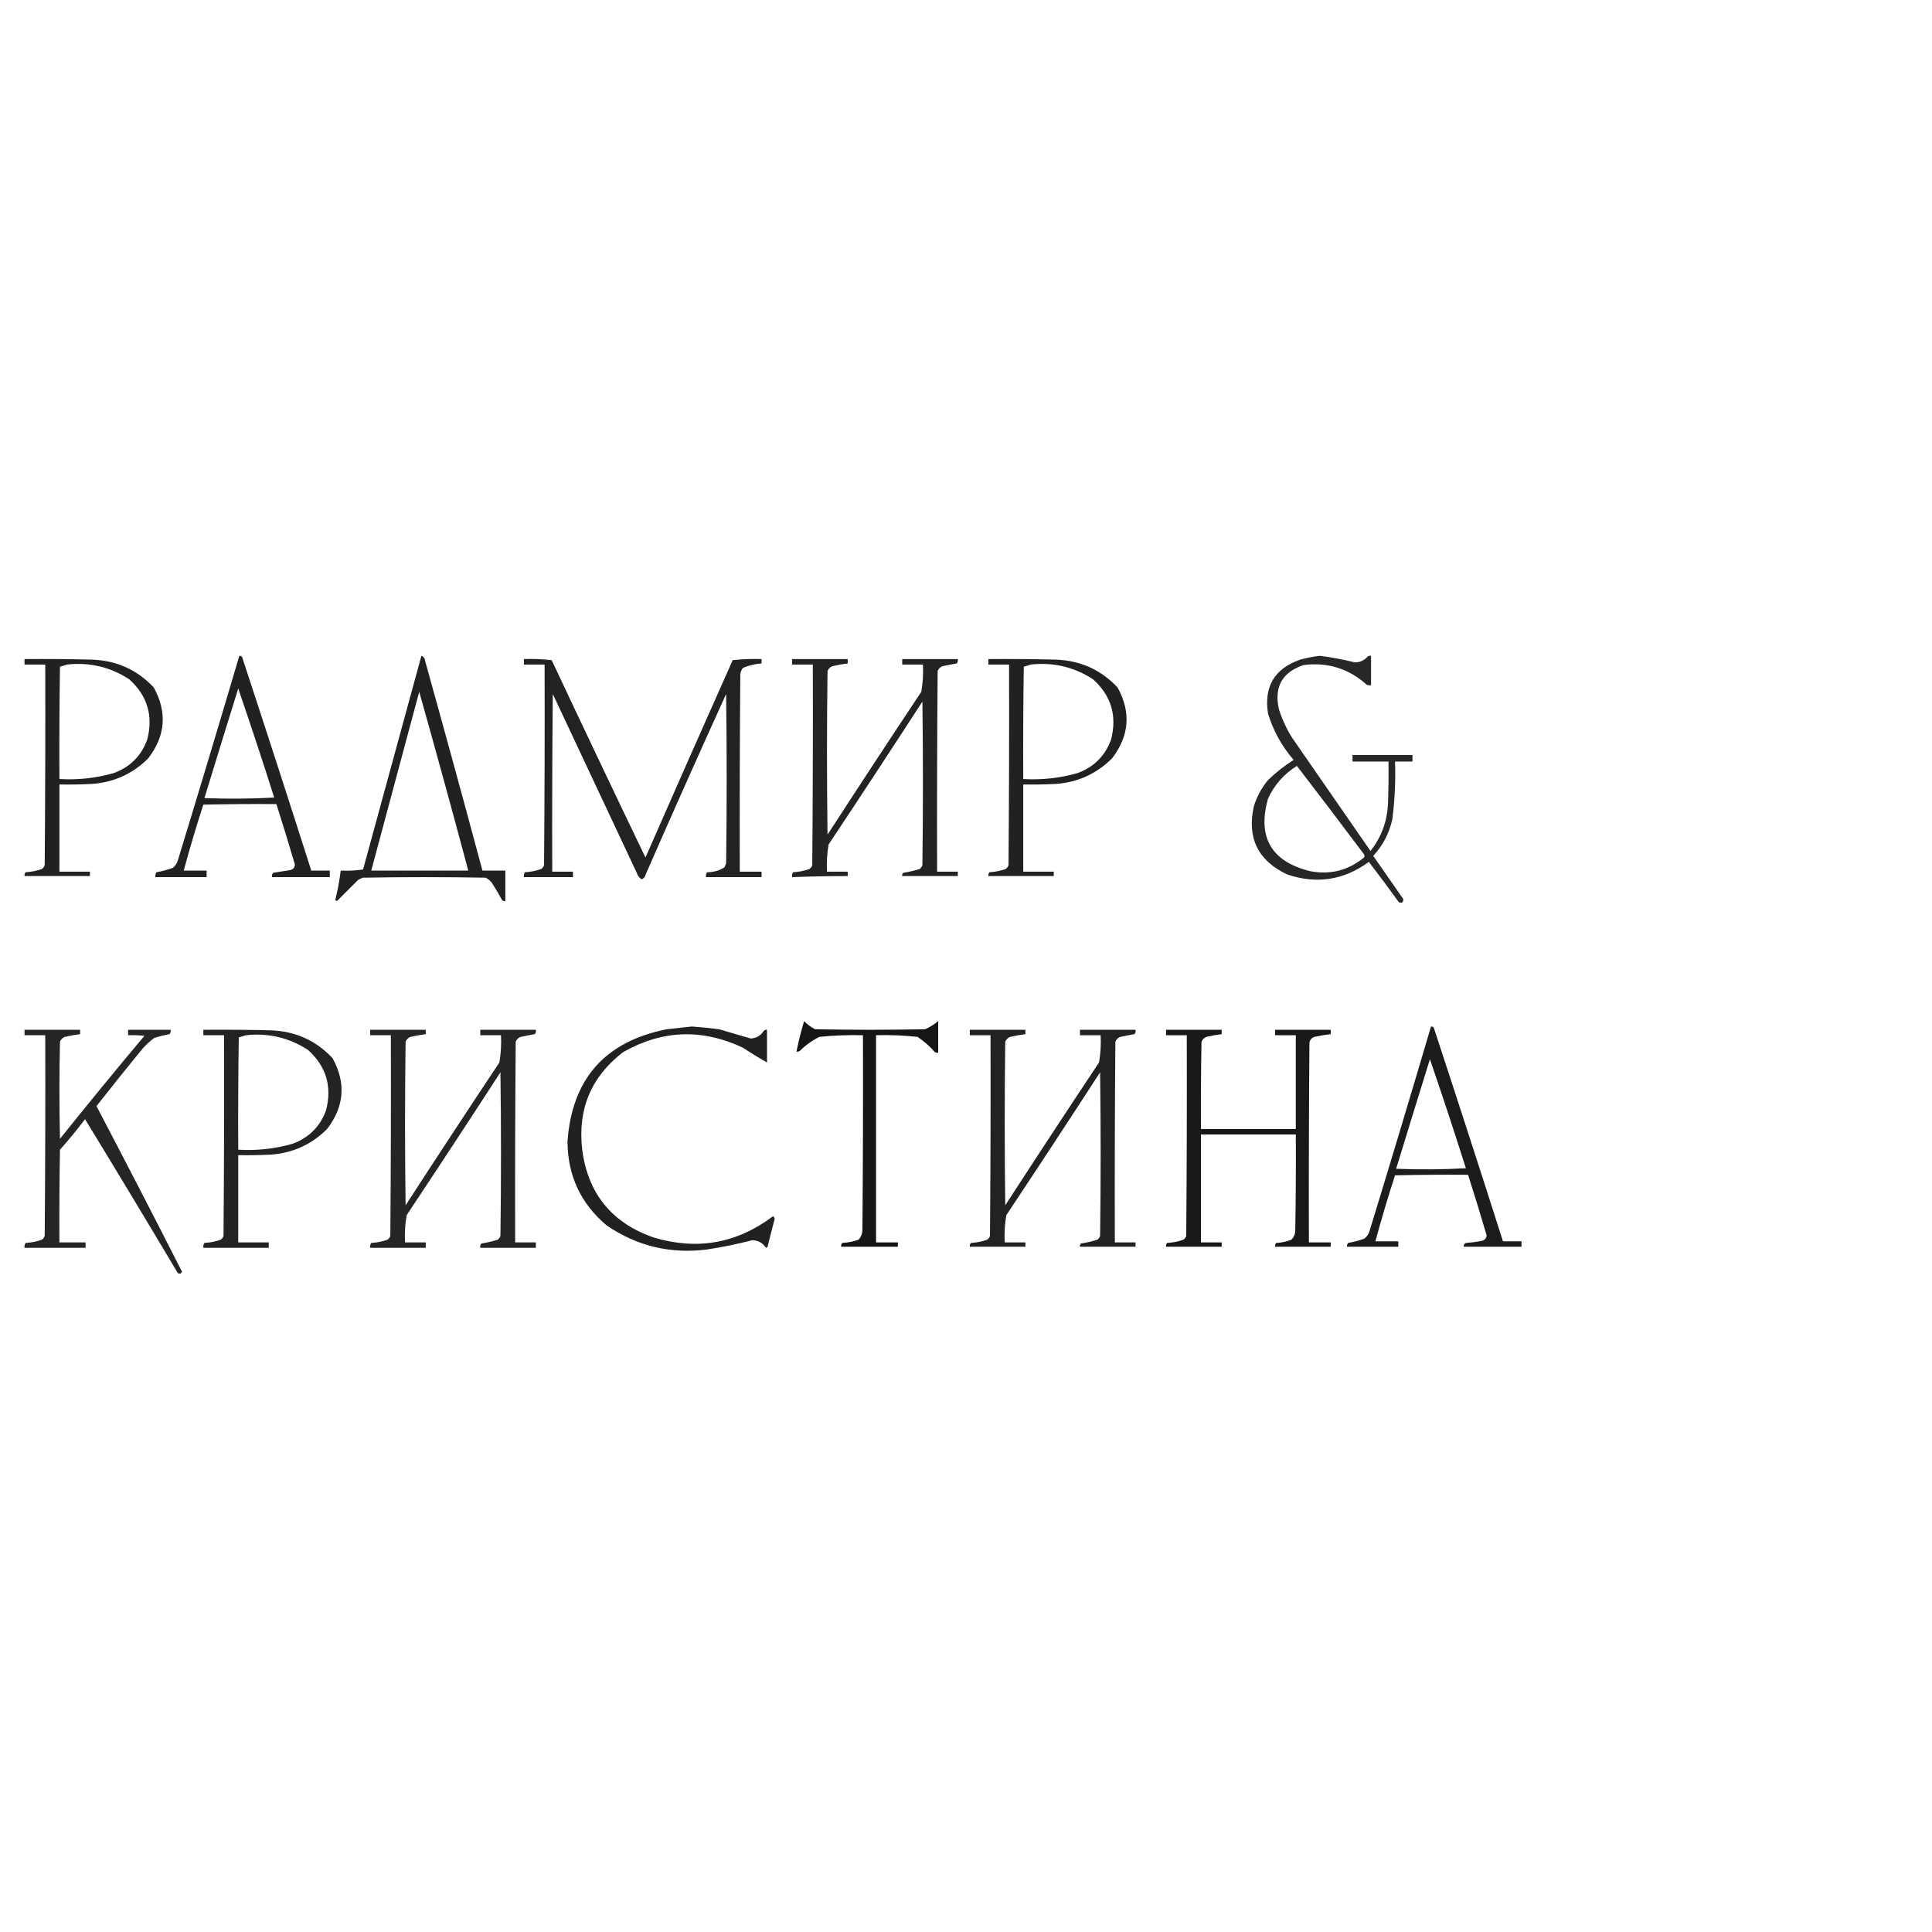<?xml version="1.0" encoding="UTF-8"?> <svg xmlns="http://www.w3.org/2000/svg" xmlns:xlink="http://www.w3.org/1999/xlink" version="1.1" width="1772px" height="1772px" style="shape-rendering:geometricPrecision; text-rendering:geometricPrecision; image-rendering:optimizeQuality; fill-rule:evenodd; clip-rule:evenodd"><g><path style="opacity:0.87" fill="#000000" d="M 219.5,601.5 C 220.496,601.414 221.329,601.748 222,602.5C 243.475,667.759 264.642,733.092 285.5,798.5C 291.167,798.5 296.833,798.5 302.5,798.5C 302.5,800.5 302.5,802.5 302.5,804.5C 284.833,804.5 267.167,804.5 249.5,804.5C 249.238,803.022 249.571,801.689 250.5,800.5C 255.825,799.733 261.159,798.9 266.5,798C 268.967,797.204 270.3,795.537 270.5,793C 265.063,774.414 259.396,755.914 253.5,737.5C 231.164,737.333 208.831,737.5 186.5,738C 179.995,758.015 173.995,778.182 168.5,798.5C 175.5,798.5 182.5,798.5 189.5,798.5C 189.5,800.5 189.5,802.5 189.5,804.5C 173.833,804.5 158.167,804.5 142.5,804.5C 142.286,802.856 142.62,801.356 143.5,800C 148.625,799.135 153.625,797.802 158.5,796C 160.617,794.269 162.117,792.102 163,789.5C 182.148,726.906 200.981,664.239 219.5,601.5 Z M 218.5,631.5 C 229.866,664.6 240.866,697.933 251.5,731.5C 230.174,732.666 208.841,732.833 187.5,732C 197.757,698.47 208.09,664.97 218.5,631.5 Z"></path></g><g><path style="opacity:0.868" fill="#000000" d="M 386.5,601.5 C 388.614,602.36 389.78,604.027 390,606.5C 407.817,670.438 425.317,734.438 442.5,798.5C 449.5,798.5 456.5,798.5 463.5,798.5C 463.5,807.833 463.5,817.167 463.5,826.5C 462.325,826.719 461.325,826.386 460.5,825.5C 457.532,820.036 454.366,814.703 451,809.5C 449.457,807.622 447.624,806.122 445.5,805C 407.833,804.333 370.167,804.333 332.5,805C 331.167,805.667 329.833,806.333 328.5,807C 321.934,813.566 315.434,820.066 309,826.5C 308.5,826.167 308,825.833 307.5,825.5C 309.705,816.6 311.372,807.6 312.5,798.5C 319.422,798.812 326.256,798.479 333,797.5C 350.838,732.148 368.671,666.815 386.5,601.5 Z M 384.5,634.5 C 399.869,688.958 414.869,743.625 429.5,798.5C 399.833,798.5 370.167,798.5 340.5,798.5C 355.166,743.834 369.833,689.167 384.5,634.5 Z"></path></g><g><path style="opacity:0.845" fill="#000000" d="M 1210.5,601.5 C 1221.28,602.862 1231.95,604.862 1242.5,607.5C 1247.37,607.566 1251.37,605.733 1254.5,602C 1255.45,601.517 1256.45,601.351 1257.5,601.5C 1257.5,610.5 1257.5,619.5 1257.5,628.5C 1256.13,628.657 1254.79,628.49 1253.5,628C 1236.9,613.133 1217.57,607.133 1195.5,610C 1175.93,616.63 1168.43,630.13 1173,650.5C 1175.92,659.666 1179.92,668.333 1185,676.5C 1209,711.167 1233,745.833 1257,780.5C 1266.65,768.228 1271.98,754.228 1273,738.5C 1273.5,725.171 1273.67,711.837 1273.5,698.5C 1262.5,698.5 1251.5,698.5 1240.5,698.5C 1240.5,696.5 1240.5,694.5 1240.5,692.5C 1258.83,692.5 1277.17,692.5 1295.5,692.5C 1295.5,694.5 1295.5,696.5 1295.5,698.5C 1290.17,698.5 1284.83,698.5 1279.5,698.5C 1280.11,716.253 1279.28,733.92 1277,751.5C 1274.18,764.312 1268.35,775.478 1259.5,785C 1268.67,798.167 1277.83,811.333 1287,824.5C 1287.27,827.694 1285.94,828.694 1283,827.5C 1273.99,815.002 1264.83,802.669 1255.5,790.5C 1232.56,807.318 1207.56,811.151 1180.5,802C 1153.71,789.304 1143.54,768.47 1150,739.5C 1152.78,730.605 1157.11,722.605 1163,715.5C 1170.2,708.49 1178.03,702.323 1186.5,697C 1175.72,684.528 1167.88,670.361 1163,654.5C 1159.14,629.708 1168.97,613.208 1192.5,605C 1198.56,603.374 1204.56,602.208 1210.5,601.5 Z M 1189.5,702.5 C 1210.14,729.316 1230.64,756.316 1251,783.5C 1251.67,784.5 1251.67,785.5 1251,786.5C 1236.55,798.395 1220.05,802.562 1201.5,799C 1165.93,790.077 1153.09,767.91 1163,732.5C 1168.87,719.802 1177.7,709.802 1189.5,702.5 Z"></path></g><g><path style="opacity:0.87" fill="#000000" d="M 22.5,604.5 C 43.169,604.333 63.836,604.5 84.5,605C 106.941,605.809 125.774,614.309 141,630.5C 153.498,653.196 151.831,674.863 136,695.5C 121.823,709.669 104.656,717.502 84.5,719C 74.506,719.5 64.506,719.666 54.5,719.5C 54.5,746.167 54.5,772.833 54.5,799.5C 63.833,799.5 73.167,799.5 82.5,799.5C 82.5,800.833 82.5,802.167 82.5,803.5C 62.5,803.5 42.5,803.5 22.5,803.5C 22.33,802.178 22.663,801.011 23.5,800C 28.65,799.732 33.65,798.732 38.5,797C 39.701,796.097 40.535,794.931 41,793.5C 41.5,732.168 41.667,670.834 41.5,609.5C 35.167,609.5 28.833,609.5 22.5,609.5C 22.5,607.833 22.5,606.167 22.5,604.5 Z M 61.5,609.5 C 82.194,607.258 101.194,611.758 118.5,623C 135.232,638.085 140.732,656.585 135,678.5C 129.526,693.308 119.359,703.474 104.5,709C 88.181,713.681 71.514,715.515 54.5,714.5C 54.333,680.165 54.5,645.832 55,611.5C 57.277,610.883 59.444,610.216 61.5,609.5 Z"></path></g><g><path style="opacity:0.866" fill="#000000" d="M 480.5,604.5 C 489.085,604.183 497.585,604.517 506,605.5C 534.41,665.985 563.077,726.319 592,786.5C 618.472,726.084 645.139,665.75 672,605.5C 680.749,604.516 689.582,604.183 698.5,604.5C 698.5,605.833 698.5,607.167 698.5,608.5C 692.607,608.912 686.941,610.246 681.5,612.5C 680.066,614.22 679.233,616.22 679,618.5C 678.5,678.832 678.333,739.166 678.5,799.5C 685.167,799.5 691.833,799.5 698.5,799.5C 698.5,801.167 698.5,802.833 698.5,804.5C 681.5,804.5 664.5,804.5 647.5,804.5C 647.286,802.856 647.62,801.356 648.5,800C 654.322,800.046 659.655,798.546 664.5,795.5C 665.098,794.205 665.598,792.872 666,791.5C 666.667,739.833 666.667,688.167 666,636.5C 640.945,691.666 616.278,747 592,802.5C 591.519,804.478 590.353,805.811 588.5,806.5C 586.295,805.115 584.795,803.115 584,800.5C 558.333,745.833 532.667,691.167 507,636.5C 506.5,690.832 506.333,745.166 506.5,799.5C 512.833,799.5 519.167,799.5 525.5,799.5C 525.5,801.167 525.5,802.833 525.5,804.5C 510.5,804.5 495.5,804.5 480.5,804.5C 480.286,802.856 480.62,801.356 481.5,800C 486.65,799.732 491.65,798.732 496.5,797C 497.701,796.097 498.535,794.931 499,793.5C 499.5,732.168 499.667,670.834 499.5,609.5C 493.167,609.5 486.833,609.5 480.5,609.5C 480.5,607.833 480.5,606.167 480.5,604.5 Z"></path></g><g><path style="opacity:0.863" fill="#000000" d="M 726.5,604.5 C 743.5,604.5 760.5,604.5 777.5,604.5C 777.5,605.833 777.5,607.167 777.5,608.5C 772.802,609.1 768.136,609.933 763.5,611C 761.333,611.833 759.833,613.333 759,615.5C 758.333,665.5 758.333,715.5 759,765.5C 787.418,721.662 816.085,677.996 845,634.5C 846.438,626.277 846.938,617.943 846.5,609.5C 840.167,609.5 833.833,609.5 827.5,609.5C 827.5,607.833 827.5,606.167 827.5,604.5C 844.5,604.5 861.5,604.5 878.5,604.5C 878.762,605.978 878.429,607.311 877.5,608.5C 873.165,609.251 868.832,610.084 864.5,611C 862.333,611.833 860.833,613.333 860,615.5C 859.5,676.832 859.333,738.166 859.5,799.5C 865.833,799.5 872.167,799.5 878.5,799.5C 878.5,800.833 878.5,802.167 878.5,803.5C 861.5,803.5 844.5,803.5 827.5,803.5C 827.281,802.325 827.614,801.325 828.5,800.5C 833.583,799.749 838.583,798.582 843.5,797C 844.701,796.097 845.535,794.931 846,793.5C 846.667,743.5 846.667,693.5 846,643.5C 817.582,687.338 788.915,731.004 760,774.5C 758.562,782.723 758.062,791.057 758.5,799.5C 764.833,799.5 771.167,799.5 777.5,799.5C 777.5,800.833 777.5,802.167 777.5,803.5C 760.493,803.531 743.493,803.864 726.5,804.5C 726.286,802.856 726.62,801.356 727.5,800C 732.65,799.732 737.65,798.732 742.5,797C 743.701,796.097 744.535,794.931 745,793.5C 745.5,732.168 745.667,670.834 745.5,609.5C 739.167,609.5 732.833,609.5 726.5,609.5C 726.5,607.833 726.5,606.167 726.5,604.5 Z"></path></g><g><path style="opacity:0.87" fill="#000000" d="M 906.5,604.5 C 927.169,604.333 947.836,604.5 968.5,605C 990.941,605.809 1009.77,614.309 1025,630.5C 1037.5,653.196 1035.83,674.863 1020,695.5C 1005.82,709.669 988.656,717.502 968.5,719C 958.506,719.5 948.506,719.666 938.5,719.5C 938.5,746.167 938.5,772.833 938.5,799.5C 947.833,799.5 957.167,799.5 966.5,799.5C 966.5,800.833 966.5,802.167 966.5,803.5C 946.5,803.5 926.5,803.5 906.5,803.5C 906.33,802.178 906.663,801.011 907.5,800C 912.65,799.732 917.65,798.732 922.5,797C 923.701,796.097 924.535,794.931 925,793.5C 925.5,732.168 925.667,670.834 925.5,609.5C 919.167,609.5 912.833,609.5 906.5,609.5C 906.5,607.833 906.5,606.167 906.5,604.5 Z M 945.5,609.5 C 966.194,607.258 985.194,611.758 1002.5,623C 1019.23,638.085 1024.73,656.585 1019,678.5C 1013.53,693.308 1003.36,703.474 988.5,709C 972.181,713.681 955.514,715.515 938.5,714.5C 938.333,680.165 938.5,645.832 939,611.5C 941.277,610.883 943.444,610.216 945.5,609.5 Z"></path></g><g><path style="opacity:0.915" fill="#000000" d="M 737.5,936.5 C 740.324,939.465 743.657,941.965 747.5,944C 781.167,944.667 814.833,944.667 848.5,944C 852.949,942.017 856.949,939.517 860.5,936.5C 860.5,946.167 860.5,955.833 860.5,965.5C 859.448,965.649 858.448,965.483 857.5,965C 852.759,959.588 847.426,954.921 841.5,951C 828.88,949.626 816.213,949.126 803.5,949.5C 803.5,1012.83 803.5,1076.17 803.5,1139.5C 810.167,1139.5 816.833,1139.5 823.5,1139.5C 823.5,1140.83 823.5,1142.17 823.5,1143.5C 806.167,1143.5 788.833,1143.5 771.5,1143.5C 771.33,1142.18 771.663,1141.01 772.5,1140C 777.666,1139.73 782.666,1138.73 787.5,1137C 789.871,1134.33 791.037,1131.16 791,1127.5C 791.5,1068.17 791.667,1008.83 791.5,949.5C 778.125,949.143 764.792,949.643 751.5,951C 744.793,954.354 738.793,958.687 733.5,964C 732.552,964.483 731.552,964.649 730.5,964.5C 732.43,955.048 734.763,945.715 737.5,936.5 Z"></path></g><g><path style="opacity:0.871" fill="#000000" d="M 634.5,941.5 C 642.851,942.08 651.184,942.913 659.5,944C 669.185,946.847 678.852,949.68 688.5,952.5C 693.71,952.229 697.71,949.895 700.5,945.5C 701.325,944.614 702.325,944.281 703.5,944.5C 703.5,954.5 703.5,964.5 703.5,974.5C 696.1,970.291 688.766,965.791 681.5,961C 644.086,943.265 607.419,944.598 571.5,965C 542.179,987.508 529.679,1017.34 534,1054.5C 539.246,1094.75 561.079,1121.59 599.5,1135C 639.373,1146.96 675.873,1140.46 709,1115.5C 709.87,1116.11 710.37,1116.94 710.5,1118C 708.255,1126.48 706.089,1134.98 704,1143.5C 703.586,1143.96 703.086,1144.29 702.5,1144.5C 699.617,1139.97 695.45,1137.64 690,1137.5C 676.321,1141.04 662.488,1143.88 648.5,1146C 614.907,1150.27 584.24,1142.93 556.5,1124C 532.681,1104.02 520.681,1078.35 520.5,1047C 524.553,989.605 554.887,955.272 611.5,944C 619.312,943.123 626.979,942.289 634.5,941.5 Z"></path></g><g><path style="opacity:0.888" fill="#000000" d="M 1312.5,941.5 C 1313.5,941.414 1314.33,941.748 1315,942.5C 1336.48,1007.76 1357.64,1073.09 1378.5,1138.5C 1384.17,1138.5 1389.83,1138.5 1395.5,1138.5C 1395.5,1140.17 1395.5,1141.83 1395.5,1143.5C 1377.83,1143.5 1360.17,1143.5 1342.5,1143.5C 1342.36,1141.88 1343.03,1140.71 1344.5,1140C 1349.55,1139.66 1354.55,1139 1359.5,1138C 1361.97,1137.2 1363.3,1135.54 1363.5,1133C 1358.06,1114.41 1352.4,1095.91 1346.5,1077.5C 1324.16,1077.33 1301.83,1077.5 1279.5,1078C 1273,1098.02 1267,1118.18 1261.5,1138.5C 1268.5,1138.5 1275.5,1138.5 1282.5,1138.5C 1282.5,1140.17 1282.5,1141.83 1282.5,1143.5C 1266.83,1143.5 1251.17,1143.5 1235.5,1143.5C 1235.33,1142.18 1235.66,1141.01 1236.5,1140C 1241.63,1139.14 1246.63,1137.8 1251.5,1136C 1253.62,1134.27 1255.12,1132.1 1256,1129.5C 1275.15,1066.91 1293.98,1004.24 1312.5,941.5 Z M 1311.5,971.5 C 1322.87,1004.6 1333.87,1037.93 1344.5,1071.5C 1323.17,1072.67 1301.84,1072.83 1280.5,1072C 1290.76,1038.47 1301.09,1004.97 1311.5,971.5 Z"></path></g><g><path style="opacity:0.854" fill="#000000" d="M 22.5,944.5 C 39.5,944.5 56.5,944.5 73.5,944.5C 73.5,945.833 73.5,947.167 73.5,948.5C 68.802,949.1 64.135,949.933 59.5,951C 57.333,951.833 55.833,953.333 55,955.5C 54.333,985.167 54.333,1014.83 55,1044.5C 80.455,1012.71 106.289,981.209 132.5,950C 127.511,949.501 122.511,949.334 117.5,949.5C 117.5,947.833 117.5,946.167 117.5,944.5C 130.5,944.5 143.5,944.5 156.5,944.5C 156.762,945.978 156.429,947.311 155.5,948.5C 150.767,949.35 146.1,950.517 141.5,952C 137.701,954.797 134.201,957.964 131,961.5C 116.643,979.022 102.477,996.689 88.5,1014.5C 115.061,1065.15 141.228,1115.82 167,1166.5C 165.921,1168.39 164.587,1168.73 163,1167.5C 134.918,1120.33 106.585,1073.33 78,1026.5C 70.711,1036.12 63.044,1045.46 55,1054.5C 54.5,1082.83 54.333,1111.16 54.5,1139.5C 62.5,1139.5 70.5,1139.5 78.5,1139.5C 78.5,1141.17 78.5,1142.83 78.5,1144.5C 59.833,1144.5 41.167,1144.5 22.5,1144.5C 22.287,1142.86 22.62,1141.36 23.5,1140C 28.65,1139.73 33.65,1138.73 38.5,1137C 39.701,1136.1 40.535,1134.93 41,1133.5C 41.5,1072.17 41.667,1010.83 41.5,949.5C 35.167,949.5 28.833,949.5 22.5,949.5C 22.5,947.833 22.5,946.167 22.5,944.5 Z"></path></g><g><path style="opacity:0.86" fill="#000000" d="M 186.5,944.5 C 207.169,944.333 227.836,944.5 248.5,945C 270.941,945.809 289.774,954.309 305,970.5C 317.498,993.196 315.831,1014.86 300,1035.5C 285.823,1049.67 268.656,1057.5 248.5,1059C 238.506,1059.5 228.506,1059.67 218.5,1059.5C 218.5,1086.17 218.5,1112.83 218.5,1139.5C 227.833,1139.5 237.167,1139.5 246.5,1139.5C 246.5,1141.17 246.5,1142.83 246.5,1144.5C 226.5,1144.5 206.5,1144.5 186.5,1144.5C 186.286,1142.86 186.62,1141.36 187.5,1140C 192.65,1139.73 197.65,1138.73 202.5,1137C 203.701,1136.1 204.535,1134.93 205,1133.5C 205.5,1072.17 205.667,1010.83 205.5,949.5C 199.167,949.5 192.833,949.5 186.5,949.5C 186.5,947.833 186.5,946.167 186.5,944.5 Z M 225.5,949.5 C 246.194,947.258 265.194,951.758 282.5,963C 299.232,978.085 304.732,996.585 299,1018.5C 293.526,1033.31 283.359,1043.47 268.5,1049C 252.181,1053.68 235.514,1055.51 218.5,1054.5C 218.333,1020.17 218.5,985.832 219,951.5C 221.277,950.883 223.444,950.216 225.5,949.5 Z"></path></g><g><path style="opacity:0.853" fill="#000000" d="M 339.5,944.5 C 356.5,944.5 373.5,944.5 390.5,944.5C 390.5,945.833 390.5,947.167 390.5,948.5C 385.802,949.1 381.136,949.933 376.5,951C 374.333,951.833 372.833,953.333 372,955.5C 371.333,1005.5 371.333,1055.5 372,1105.5C 400.418,1061.66 429.085,1018 458,974.5C 459.438,966.277 459.938,957.943 459.5,949.5C 453.167,949.5 446.833,949.5 440.5,949.5C 440.5,947.833 440.5,946.167 440.5,944.5C 457.5,944.5 474.5,944.5 491.5,944.5C 491.762,945.978 491.429,947.311 490.5,948.5C 486.165,949.251 481.832,950.084 477.5,951C 475.333,951.833 473.833,953.333 473,955.5C 472.5,1016.83 472.333,1078.17 472.5,1139.5C 478.833,1139.5 485.167,1139.5 491.5,1139.5C 491.5,1141.17 491.5,1142.83 491.5,1144.5C 474.5,1144.5 457.5,1144.5 440.5,1144.5C 440.238,1143.02 440.571,1141.69 441.5,1140.5C 446.583,1139.75 451.583,1138.58 456.5,1137C 457.701,1136.1 458.535,1134.93 459,1133.5C 459.667,1083.5 459.667,1033.5 459,983.5C 430.582,1027.34 401.915,1071 373,1114.5C 371.562,1122.72 371.062,1131.06 371.5,1139.5C 377.833,1139.5 384.167,1139.5 390.5,1139.5C 390.5,1141.17 390.5,1142.83 390.5,1144.5C 373.5,1144.5 356.5,1144.5 339.5,1144.5C 339.286,1142.86 339.62,1141.36 340.5,1140C 345.65,1139.73 350.65,1138.73 355.5,1137C 356.701,1136.1 357.535,1134.93 358,1133.5C 358.5,1072.17 358.667,1010.83 358.5,949.5C 352.167,949.5 345.833,949.5 339.5,949.5C 339.5,947.833 339.5,946.167 339.5,944.5 Z"></path></g><g><path style="opacity:0.865" fill="#000000" d="M 889.5,944.5 C 906.5,944.5 923.5,944.5 940.5,944.5C 940.5,945.833 940.5,947.167 940.5,948.5C 935.802,949.1 931.136,949.933 926.5,951C 924.333,951.833 922.833,953.333 922,955.5C 921.333,1005.5 921.333,1055.5 922,1105.5C 950.418,1061.66 979.085,1018 1008,974.5C 1009.44,966.277 1009.94,957.943 1009.5,949.5C 1003.17,949.5 996.833,949.5 990.5,949.5C 990.5,947.833 990.5,946.167 990.5,944.5C 1007.5,944.5 1024.5,944.5 1041.5,944.5C 1041.76,945.978 1041.43,947.311 1040.5,948.5C 1036.17,949.251 1031.83,950.084 1027.5,951C 1025.33,951.833 1023.83,953.333 1023,955.5C 1022.5,1016.83 1022.33,1078.17 1022.5,1139.5C 1028.83,1139.5 1035.17,1139.5 1041.5,1139.5C 1041.5,1140.83 1041.5,1142.17 1041.5,1143.5C 1024.5,1143.5 1007.5,1143.5 990.5,1143.5C 990.281,1142.32 990.614,1141.32 991.5,1140.5C 996.583,1139.75 1001.58,1138.58 1006.5,1137C 1007.7,1136.1 1008.53,1134.93 1009,1133.5C 1009.67,1083.5 1009.67,1033.5 1009,983.5C 980.582,1027.34 951.915,1071 923,1114.5C 921.562,1122.72 921.062,1131.06 921.5,1139.5C 927.833,1139.5 934.167,1139.5 940.5,1139.5C 940.5,1140.83 940.5,1142.17 940.5,1143.5C 923.5,1143.5 906.5,1143.5 889.5,1143.5C 889.33,1142.18 889.663,1141.01 890.5,1140C 895.65,1139.73 900.65,1138.73 905.5,1137C 906.701,1136.1 907.535,1134.93 908,1133.5C 908.5,1072.17 908.667,1010.83 908.5,949.5C 902.167,949.5 895.833,949.5 889.5,949.5C 889.5,947.833 889.5,946.167 889.5,944.5 Z"></path></g><g><path style="opacity:0.905" fill="#000000" d="M 1069.5,944.5 C 1086.5,944.5 1103.5,944.5 1120.5,944.5C 1120.5,945.833 1120.5,947.167 1120.5,948.5C 1115.8,949.1 1111.14,949.933 1106.5,951C 1104.33,951.833 1102.83,953.333 1102,955.5C 1101.5,982.165 1101.33,1008.83 1101.5,1035.5C 1130.5,1035.5 1159.5,1035.5 1188.5,1035.5C 1188.5,1006.83 1188.5,978.167 1188.5,949.5C 1182.17,949.5 1175.83,949.5 1169.5,949.5C 1169.5,947.833 1169.5,946.167 1169.5,944.5C 1186.5,944.5 1203.5,944.5 1220.5,944.5C 1220.5,945.833 1220.5,947.167 1220.5,948.5C 1215.47,949.088 1210.47,949.921 1205.5,951C 1202.9,951.935 1201.4,953.768 1201,956.5C 1200.5,1017.5 1200.33,1078.5 1200.5,1139.5C 1207.17,1139.5 1213.83,1139.5 1220.5,1139.5C 1220.5,1140.83 1220.5,1142.17 1220.5,1143.5C 1203.5,1143.5 1186.5,1143.5 1169.5,1143.5C 1169.33,1142.18 1169.66,1141.01 1170.5,1140C 1175.36,1139.81 1180.02,1138.81 1184.5,1137C 1186.77,1134.66 1187.94,1131.82 1188,1128.5C 1188.5,1099.17 1188.67,1069.84 1188.5,1040.5C 1159.5,1040.5 1130.5,1040.5 1101.5,1040.5C 1101.5,1073.5 1101.5,1106.5 1101.5,1139.5C 1107.83,1139.5 1114.17,1139.5 1120.5,1139.5C 1120.5,1140.83 1120.5,1142.17 1120.5,1143.5C 1103.5,1143.5 1086.5,1143.5 1069.5,1143.5C 1069.33,1142.18 1069.66,1141.01 1070.5,1140C 1075.65,1139.73 1080.65,1138.73 1085.5,1137C 1086.7,1136.1 1087.53,1134.93 1088,1133.5C 1088.5,1072.17 1088.67,1010.83 1088.5,949.5C 1082.17,949.5 1075.83,949.5 1069.5,949.5C 1069.5,947.833 1069.5,946.167 1069.5,944.5 Z"></path></g></svg> 